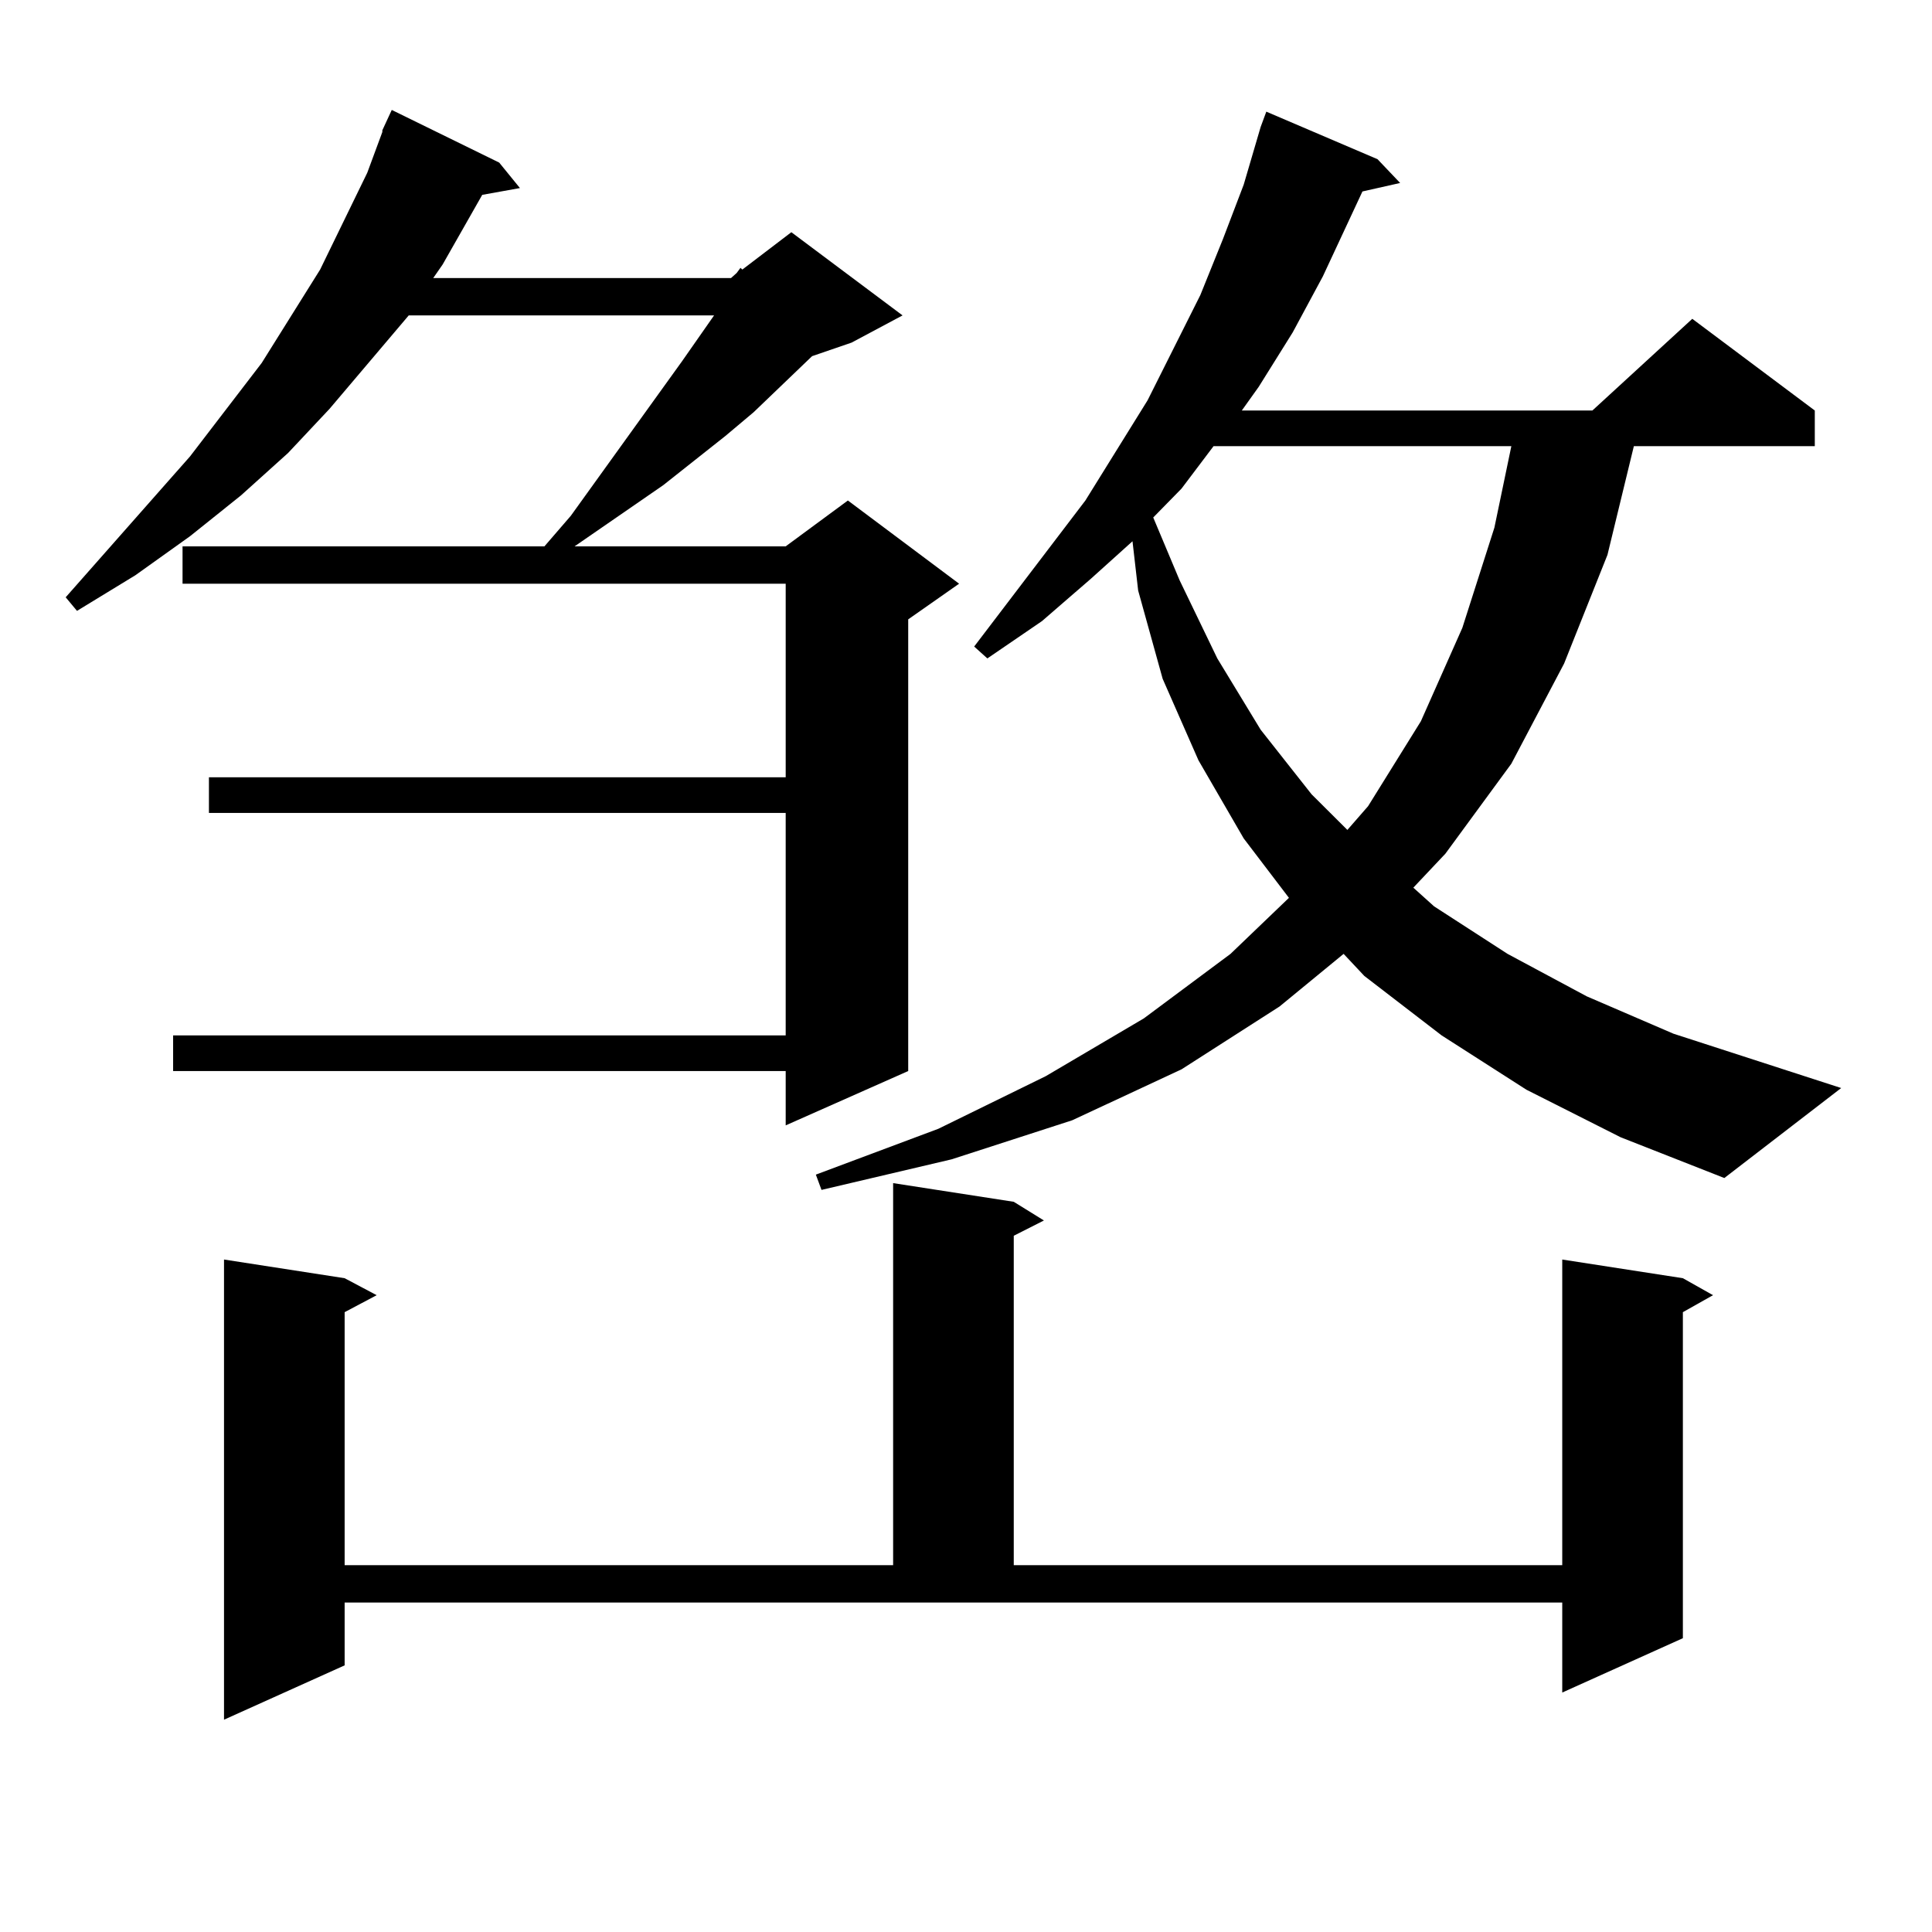 <?xml version="1.0" encoding="utf-8"?>
<!-- Generator: Adobe Illustrator 16.0.0, SVG Export Plug-In . SVG Version: 6.00 Build 0)  -->
<!DOCTYPE svg PUBLIC "-//W3C//DTD SVG 1.1//EN" "http://www.w3.org/Graphics/SVG/1.1/DTD/svg11.dtd">
<svg version="1.1" id="图层_1" xmlns="http://www.w3.org/2000/svg" xmlns:xlink="http://www.w3.org/1999/xlink" x="0px" y="0px"
	 width="1000px" height="1000px" viewBox="0 0 1000 1000" enable-background="new 0 0 1000 1000" xml:space="preserve">
<path d="M258.384,84.156l10.731,13.184l-19.512,3.516l-20.487,36.035l-4.878,7.031h154.143l2.927-2.637l1.951-2.637l0.976,0.879
	l25.365-19.336l57.56,43.066l-26.341,14.063l-20.487,7.031l-30.243,29.004l-14.634,12.305l-32.194,25.488l-45.853,31.641h109.266
	l32.194-23.73l57.56,43.066l-26.341,18.457v233.789l-63.413,28.125v-28.125H89.607v-18.457h317.065V420.777H108.144V402.32h298.529
	V302.125H94.485v-19.336h187.313l13.658-15.82l57.56-79.98l16.585-23.73H211.556l-40.975,48.34l-21.463,22.852l-24.39,21.973
	l-26.341,21.094L70.096,297.73l-30.243,18.457l-5.854-7.031l64.389-72.949l37.072-48.34l30.243-48.34l24.39-50.098l7.805-21.094
	v-0.879l4.878-10.547L258.384,84.156z M178.386,861.988l-62.438,28.125V651.93l62.438,9.668l16.585,8.789l-16.585,8.789v130.957
	h283.896V612.379l62.438,9.668l15.609,9.668l-15.609,7.91v170.508h283.896V651.93l62.438,9.668l15.609,8.789l-15.609,8.789v168.75
	l-62.438,28.125v-46.582H178.386V861.988z M790.078,564.039l-43.901-28.125l-39.999-30.762l-10.731-11.426l-33.17,27.246
	l-50.73,32.52l-56.584,26.367l-62.438,20.215l-67.315,15.82l-2.927-7.91l63.413-23.73l55.608-27.246l50.73-29.883l44.877-33.398
	l30.243-29.004l-23.414-30.762l-23.414-40.43l-18.536-42.188l-12.683-45.703l-2.927-25.488l-21.463,19.336l-25.365,21.973
	l-28.292,19.336l-6.829-6.152l57.56-75.586l32.194-51.855l27.316-54.492l11.707-29.004l10.731-28.125l8.78-29.883l2.927-7.91
	l57.56,24.609l11.707,12.305l-19.512,4.395l-20.487,43.945l-15.609,29.004l-17.561,28.125l-8.78,12.305h181.459l51.706-47.461
	l63.413,47.461v18.457h-93.656l-13.658,56.25l-22.438,56.25l-27.316,51.855l-34.146,46.582l-16.585,17.578l10.731,9.668
	l38.048,24.609l40.975,21.973l44.877,19.336l86.827,28.125l-60.486,46.582l-53.657-21.094L790.078,564.039z M628.131,230.934
	l-16.585,21.973l-14.634,14.941l13.658,32.52l19.512,40.43l22.438,36.914l26.341,33.398l18.536,18.457l10.731-12.305l27.316-43.945
	l21.463-48.34l16.585-51.855l8.78-42.188H628.131z"/>
</svg>
